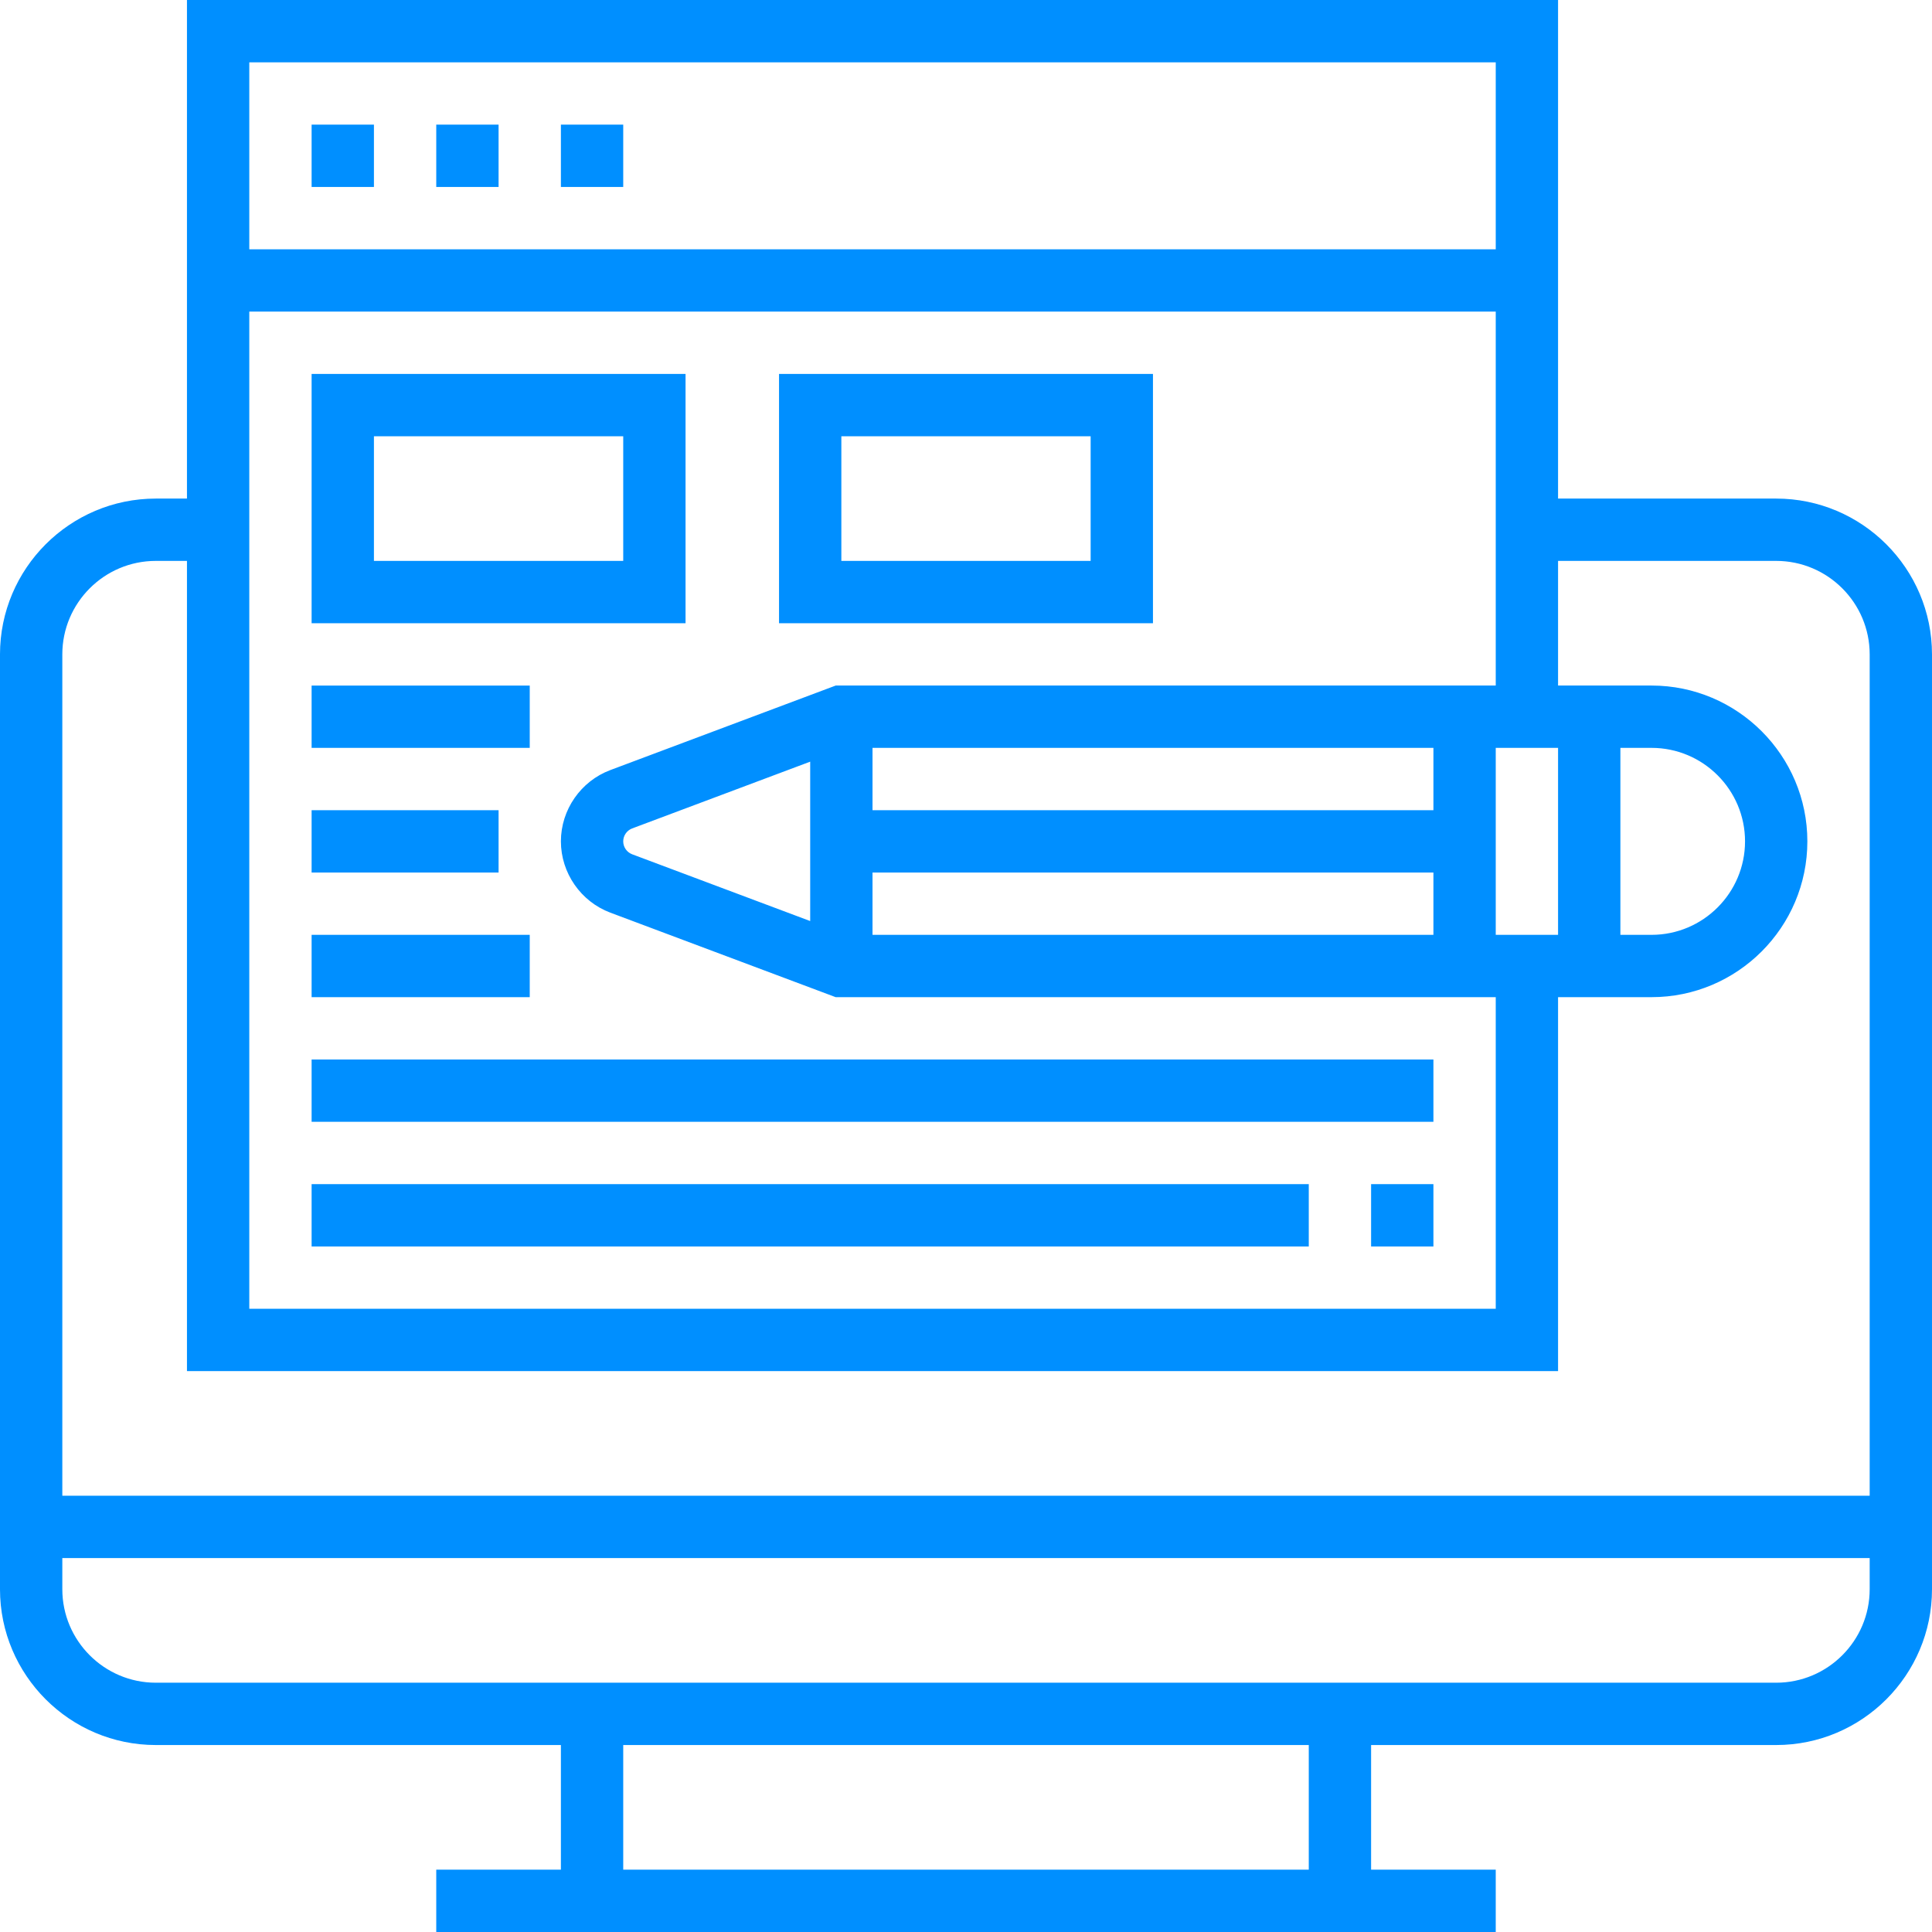 <svg version="1.2" baseProfile="tiny-ps" xmlns="http://www.w3.org/2000/svg" viewBox="0 0 496 496" width="250" height="250">
	<title>019-web-design-2-svg</title>
	<style>
		tspan { white-space:pre }
		.s0 { fill: #008fff } 
	</style>
	<path id="Layer" fill-rule="evenodd" class="s0" d="m496 168v240c0 22.05-17.95 40-40 40h-104v32h32v16h-272v-16h32v-32h-104c-22.05 0-40-17.95-40-40v-240c0-22.05 17.95-40 40-40h8v-128h352v128h56c22.05 0 40 17.95 40 40zm-480 0v216h464v-216c0-13.23-10.77-24-24-24h-56v32h24c22.05 0 40 17.95 40 40c0 22.05-17.95 40-40 40h-24v96h-352v-208h-8c-13.23 0-24 10.77-24 24zm368 8v-96h-320v256h320v-80h-169.46l-57.86-21.7c-7.57-2.84-12.68-10.2-12.68-18.3c0-8.11 5.11-15.46 12.69-18.3l57.86-21.7h169.46zm-176 19.54l-45.7 17.14c-1.38 0.52-2.3 1.85-2.3 3.32c0 1.47 0.92 2.8 2.3 3.32l45.7 17.14v-40.91zm16 44.46h144v-16h-144v16zm192 0h8c13.23 0 24-10.77 24-24c0-13.23-10.77-24-24-24h-8v48zm-48-48h-144v16h144v-16zm-304-176v48h320v-48h-320zm320 224h16v-48h-16v48zm-48 208h-176v32h176v-32zm144-40v-8h-464v8c0 13.23 10.77 24 24 24h416c13.23 0 24-10.77 24-24zm-400-376h16v16h-16v-16zm32 0h16v16h-16v-16zm32 0h16v16h-16v-16zm-64 64h96v64h-96v-64zm16 48h64v-32h-64v32zm200-48v64h-96v-64h96zm-16 16h-64v32h64v-32zm-200 64h56v16h-56v-16zm0 32h48v16h-48v-16zm0 32h56v16h-56v-16zm0 32h288v16h-288v-16zm272 32h16v16h-16v-16zm-272 0h256v16h-256v-16z" />
</svg>